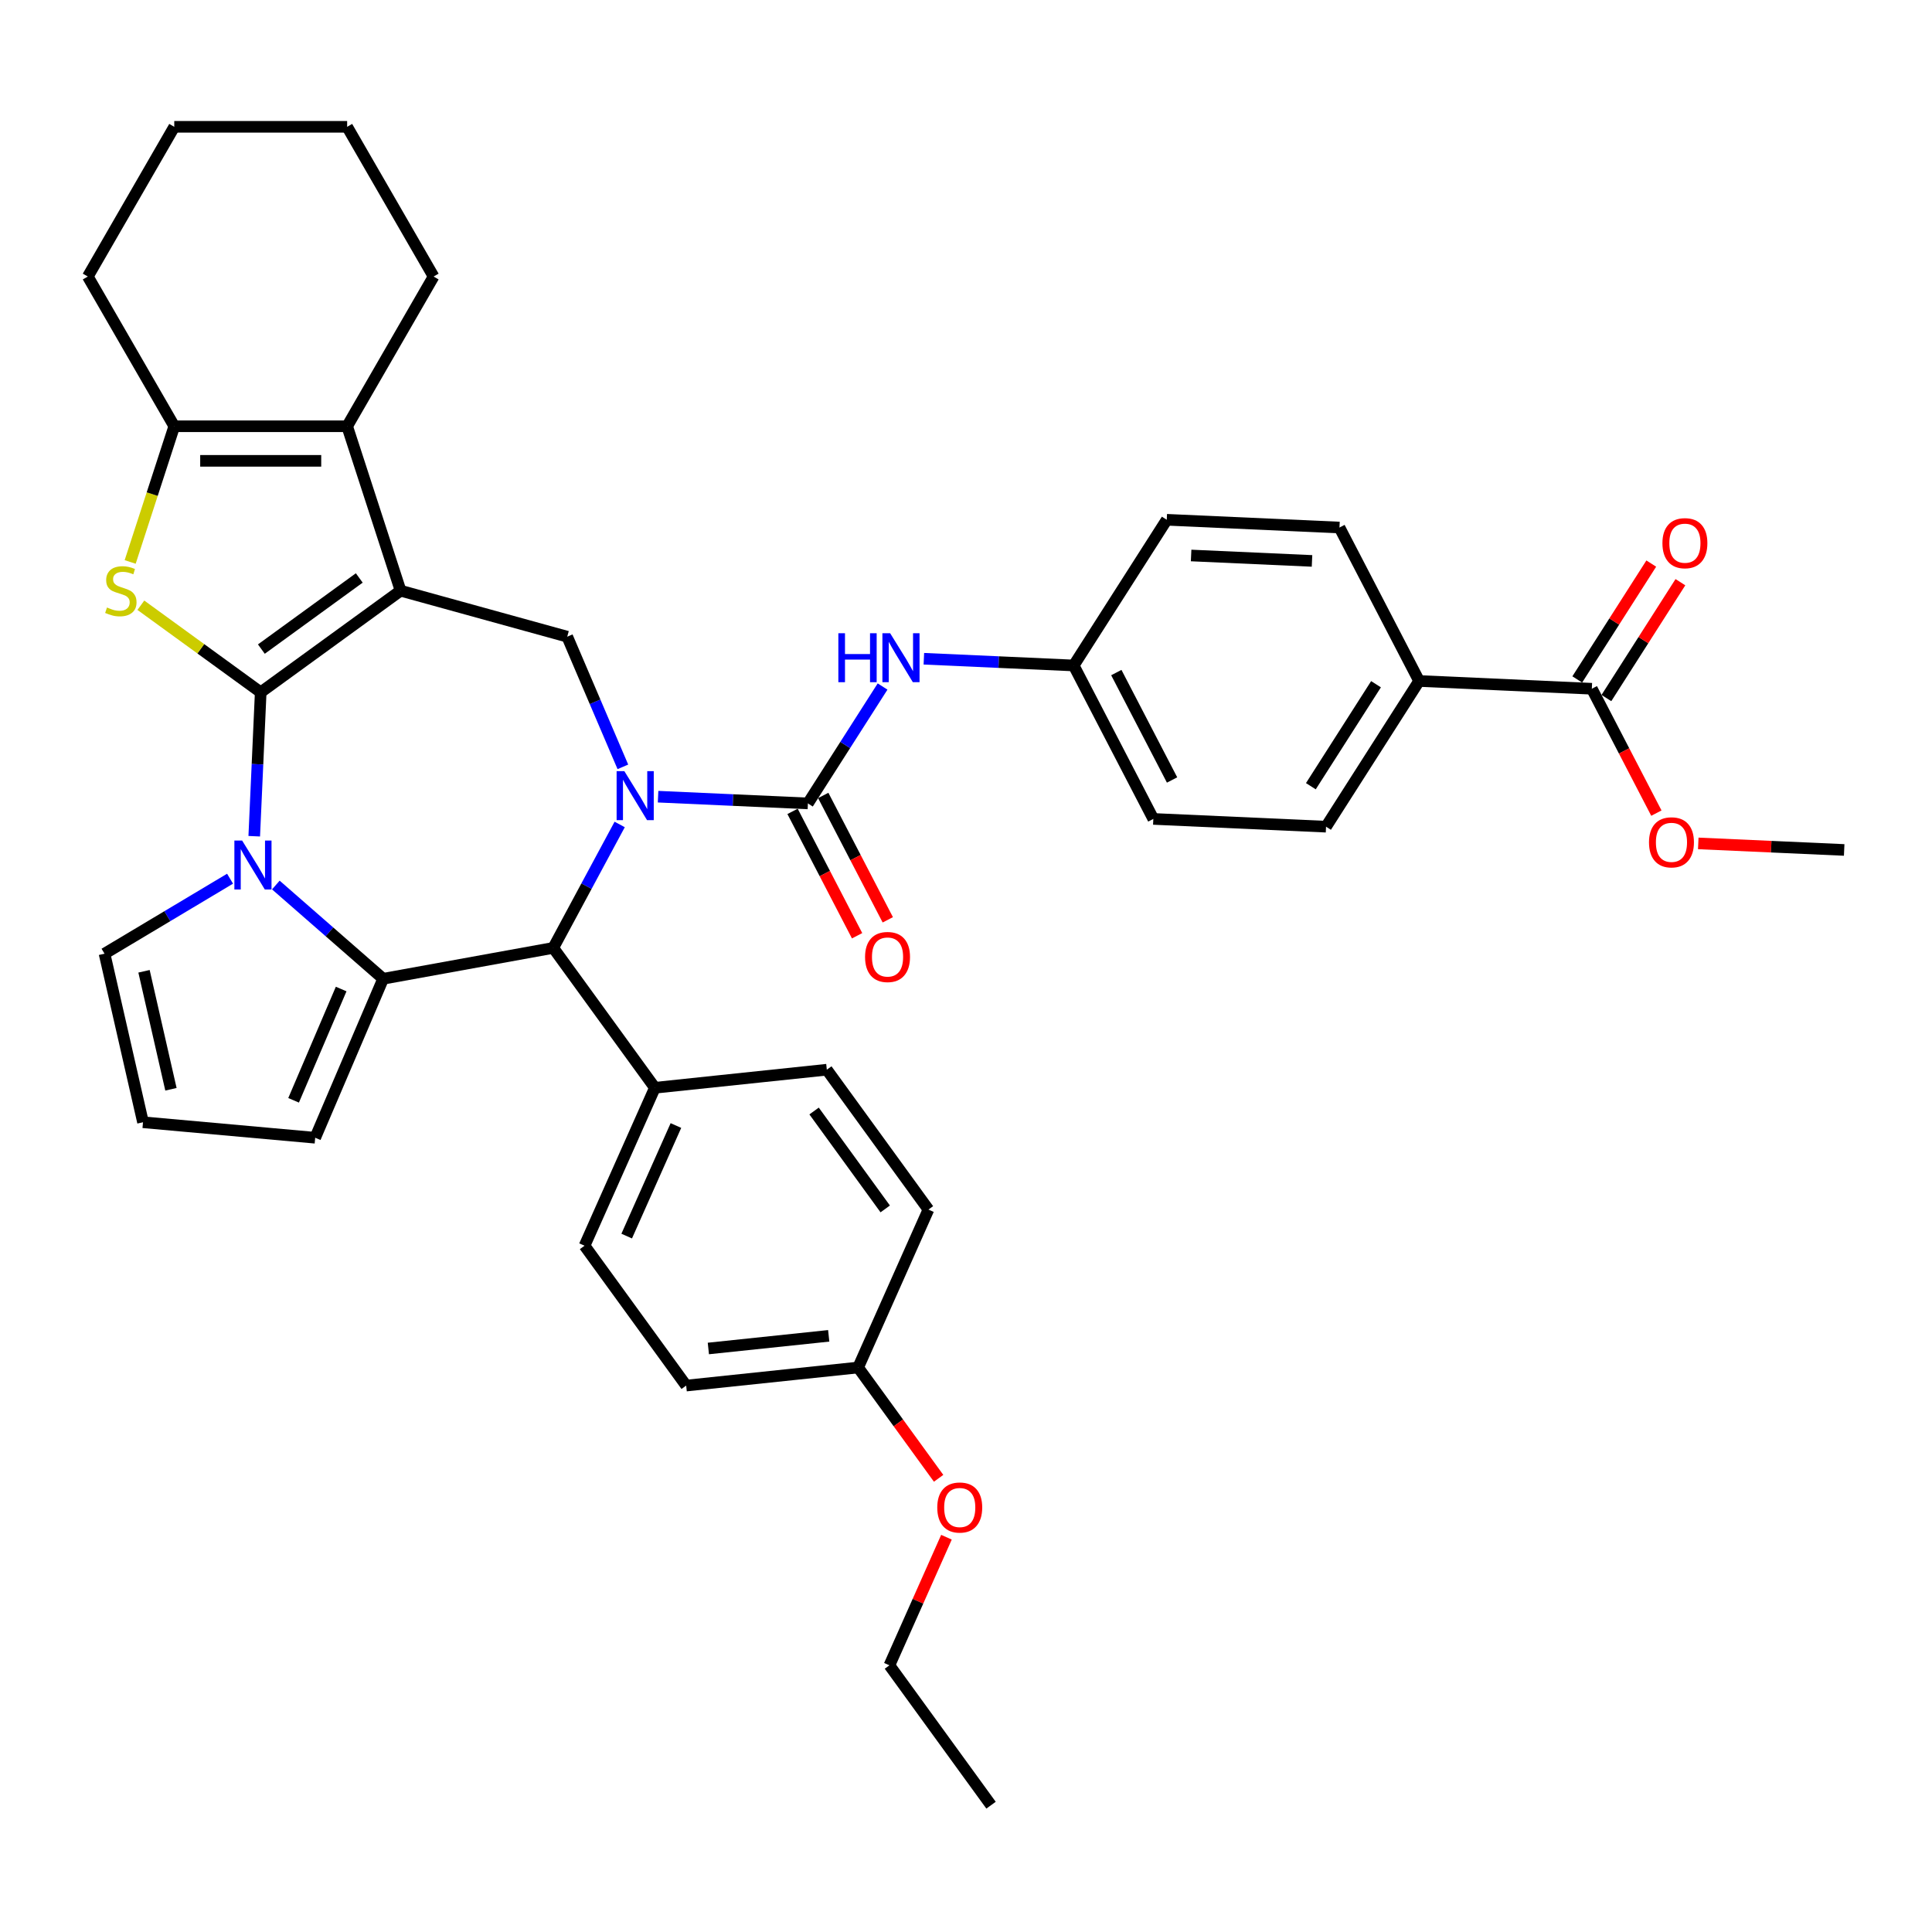 <?xml version='1.0' encoding='iso-8859-1'?>
<svg version='1.1' baseProfile='full'
              xmlns='http://www.w3.org/2000/svg'
                      xmlns:rdkit='http://www.rdkit.org/xml'
                      xmlns:xlink='http://www.w3.org/1999/xlink'
                  xml:space='preserve'
width='1000px' height='1000px' viewBox='0 0 1000 1000'>
<!-- END OF HEADER -->
<rect style='opacity:1.0;fill:#FFFFFF;stroke:none' width='1000' height='1000' x='0' y='0'> </rect>
<path class='bond-0' d='M 134.941,358.338 L 207.337,305.739' style='fill:none;fill-rule:evenodd;stroke:#000000;stroke-width:6px;stroke-linecap:butt;stroke-linejoin:miter;stroke-opacity:1' />
<path class='bond-0' d='M 135.281,335.969 L 185.958,299.149' style='fill:none;fill-rule:evenodd;stroke:#000000;stroke-width:6px;stroke-linecap:butt;stroke-linejoin:miter;stroke-opacity:1' />
<path class='bond-2' d='M 134.941,358.338 L 133.269,395.582' style='fill:none;fill-rule:evenodd;stroke:#000000;stroke-width:6px;stroke-linecap:butt;stroke-linejoin:miter;stroke-opacity:1' />
<path class='bond-2' d='M 133.269,395.582 L 131.596,432.826' style='fill:none;fill-rule:evenodd;stroke:#0000FF;stroke-width:6px;stroke-linecap:butt;stroke-linejoin:miter;stroke-opacity:1' />
<path class='bond-4' d='M 134.941,358.338 L 103.924,335.803' style='fill:none;fill-rule:evenodd;stroke:#000000;stroke-width:6px;stroke-linecap:butt;stroke-linejoin:miter;stroke-opacity:1' />
<path class='bond-4' d='M 103.924,335.803 L 72.907,313.268' style='fill:none;fill-rule:evenodd;stroke:#CCCC00;stroke-width:6px;stroke-linecap:butt;stroke-linejoin:miter;stroke-opacity:1' />
<path class='bond-6' d='M 207.337,305.739 L 179.685,220.632' style='fill:none;fill-rule:evenodd;stroke:#000000;stroke-width:6px;stroke-linecap:butt;stroke-linejoin:miter;stroke-opacity:1' />
<path class='bond-8' d='M 207.337,305.739 L 293.599,329.545' style='fill:none;fill-rule:evenodd;stroke:#000000;stroke-width:6px;stroke-linecap:butt;stroke-linejoin:miter;stroke-opacity:1' />
<path class='bond-1' d='M 322.398,396.922 L 307.998,363.234' style='fill:none;fill-rule:evenodd;stroke:#0000FF;stroke-width:6px;stroke-linecap:butt;stroke-linejoin:miter;stroke-opacity:1' />
<path class='bond-1' d='M 307.998,363.234 L 293.599,329.545' style='fill:none;fill-rule:evenodd;stroke:#000000;stroke-width:6px;stroke-linecap:butt;stroke-linejoin:miter;stroke-opacity:1' />
<path class='bond-5' d='M 340.618,412.363 L 379.392,414.104' style='fill:none;fill-rule:evenodd;stroke:#0000FF;stroke-width:6px;stroke-linecap:butt;stroke-linejoin:miter;stroke-opacity:1' />
<path class='bond-5' d='M 379.392,414.104 L 418.166,415.846' style='fill:none;fill-rule:evenodd;stroke:#000000;stroke-width:6px;stroke-linecap:butt;stroke-linejoin:miter;stroke-opacity:1' />
<path class='bond-40' d='M 320.747,426.739 L 303.556,458.686' style='fill:none;fill-rule:evenodd;stroke:#0000FF;stroke-width:6px;stroke-linecap:butt;stroke-linejoin:miter;stroke-opacity:1' />
<path class='bond-40' d='M 303.556,458.686 L 286.365,490.632' style='fill:none;fill-rule:evenodd;stroke:#000000;stroke-width:6px;stroke-linecap:butt;stroke-linejoin:miter;stroke-opacity:1' />
<path class='bond-3' d='M 142.774,458.085 L 170.545,482.348' style='fill:none;fill-rule:evenodd;stroke:#0000FF;stroke-width:6px;stroke-linecap:butt;stroke-linejoin:miter;stroke-opacity:1' />
<path class='bond-3' d='M 170.545,482.348 L 198.316,506.611' style='fill:none;fill-rule:evenodd;stroke:#000000;stroke-width:6px;stroke-linecap:butt;stroke-linejoin:miter;stroke-opacity:1' />
<path class='bond-12' d='M 119.078,454.813 L 86.593,474.222' style='fill:none;fill-rule:evenodd;stroke:#0000FF;stroke-width:6px;stroke-linecap:butt;stroke-linejoin:miter;stroke-opacity:1' />
<path class='bond-12' d='M 86.593,474.222 L 54.107,493.632' style='fill:none;fill-rule:evenodd;stroke:#000000;stroke-width:6px;stroke-linecap:butt;stroke-linejoin:miter;stroke-opacity:1' />
<path class='bond-7' d='M 198.316,506.611 L 286.365,490.632' style='fill:none;fill-rule:evenodd;stroke:#000000;stroke-width:6px;stroke-linecap:butt;stroke-linejoin:miter;stroke-opacity:1' />
<path class='bond-13' d='M 198.316,506.611 L 163.146,588.896' style='fill:none;fill-rule:evenodd;stroke:#000000;stroke-width:6px;stroke-linecap:butt;stroke-linejoin:miter;stroke-opacity:1' />
<path class='bond-13' d='M 176.584,511.92 L 151.964,569.519' style='fill:none;fill-rule:evenodd;stroke:#000000;stroke-width:6px;stroke-linecap:butt;stroke-linejoin:miter;stroke-opacity:1' />
<path class='bond-9' d='M 67.377,290.866 L 78.788,255.749' style='fill:none;fill-rule:evenodd;stroke:#CCCC00;stroke-width:6px;stroke-linecap:butt;stroke-linejoin:miter;stroke-opacity:1' />
<path class='bond-9' d='M 78.788,255.749 L 90.198,220.632' style='fill:none;fill-rule:evenodd;stroke:#000000;stroke-width:6px;stroke-linecap:butt;stroke-linejoin:miter;stroke-opacity:1' />
<path class='bond-10' d='M 418.166,415.846 L 437.492,385.594' style='fill:none;fill-rule:evenodd;stroke:#000000;stroke-width:6px;stroke-linecap:butt;stroke-linejoin:miter;stroke-opacity:1' />
<path class='bond-10' d='M 437.492,385.594 L 456.818,355.342' style='fill:none;fill-rule:evenodd;stroke:#0000FF;stroke-width:6px;stroke-linecap:butt;stroke-linejoin:miter;stroke-opacity:1' />
<path class='bond-15' d='M 410.224,419.968 L 426.928,452.156' style='fill:none;fill-rule:evenodd;stroke:#000000;stroke-width:6px;stroke-linecap:butt;stroke-linejoin:miter;stroke-opacity:1' />
<path class='bond-15' d='M 426.928,452.156 L 443.633,484.343' style='fill:none;fill-rule:evenodd;stroke:#FF0000;stroke-width:6px;stroke-linecap:butt;stroke-linejoin:miter;stroke-opacity:1' />
<path class='bond-15' d='M 426.109,411.724 L 442.814,443.911' style='fill:none;fill-rule:evenodd;stroke:#000000;stroke-width:6px;stroke-linecap:butt;stroke-linejoin:miter;stroke-opacity:1' />
<path class='bond-15' d='M 442.814,443.911 L 459.519,476.099' style='fill:none;fill-rule:evenodd;stroke:#FF0000;stroke-width:6px;stroke-linecap:butt;stroke-linejoin:miter;stroke-opacity:1' />
<path class='bond-26' d='M 179.685,220.632 L 224.428,143.134' style='fill:none;fill-rule:evenodd;stroke:#000000;stroke-width:6px;stroke-linecap:butt;stroke-linejoin:miter;stroke-opacity:1' />
<path class='bond-38' d='M 179.685,220.632 L 90.198,220.632' style='fill:none;fill-rule:evenodd;stroke:#000000;stroke-width:6px;stroke-linecap:butt;stroke-linejoin:miter;stroke-opacity:1' />
<path class='bond-38' d='M 166.262,238.529 L 103.621,238.529' style='fill:none;fill-rule:evenodd;stroke:#000000;stroke-width:6px;stroke-linecap:butt;stroke-linejoin:miter;stroke-opacity:1' />
<path class='bond-14' d='M 286.365,490.632 L 338.964,563.029' style='fill:none;fill-rule:evenodd;stroke:#000000;stroke-width:6px;stroke-linecap:butt;stroke-linejoin:miter;stroke-opacity:1' />
<path class='bond-31' d='M 90.198,220.632 L 45.455,143.134' style='fill:none;fill-rule:evenodd;stroke:#000000;stroke-width:6px;stroke-linecap:butt;stroke-linejoin:miter;stroke-opacity:1' />
<path class='bond-19' d='M 478.189,340.965 L 516.964,342.707' style='fill:none;fill-rule:evenodd;stroke:#0000FF;stroke-width:6px;stroke-linecap:butt;stroke-linejoin:miter;stroke-opacity:1' />
<path class='bond-19' d='M 516.964,342.707 L 555.738,344.448' style='fill:none;fill-rule:evenodd;stroke:#000000;stroke-width:6px;stroke-linecap:butt;stroke-linejoin:miter;stroke-opacity:1' />
<path class='bond-11' d='M 823.928,356.493 L 734.531,352.478' style='fill:none;fill-rule:evenodd;stroke:#000000;stroke-width:6px;stroke-linecap:butt;stroke-linejoin:miter;stroke-opacity:1' />
<path class='bond-18' d='M 831.469,361.31 L 850.623,331.327' style='fill:none;fill-rule:evenodd;stroke:#000000;stroke-width:6px;stroke-linecap:butt;stroke-linejoin:miter;stroke-opacity:1' />
<path class='bond-18' d='M 850.623,331.327 L 869.777,301.343' style='fill:none;fill-rule:evenodd;stroke:#FF0000;stroke-width:6px;stroke-linecap:butt;stroke-linejoin:miter;stroke-opacity:1' />
<path class='bond-18' d='M 816.386,351.675 L 835.54,321.692' style='fill:none;fill-rule:evenodd;stroke:#000000;stroke-width:6px;stroke-linecap:butt;stroke-linejoin:miter;stroke-opacity:1' />
<path class='bond-18' d='M 835.54,321.692 L 854.695,291.708' style='fill:none;fill-rule:evenodd;stroke:#FF0000;stroke-width:6px;stroke-linecap:butt;stroke-linejoin:miter;stroke-opacity:1' />
<path class='bond-24' d='M 823.928,356.493 L 840.632,388.68' style='fill:none;fill-rule:evenodd;stroke:#000000;stroke-width:6px;stroke-linecap:butt;stroke-linejoin:miter;stroke-opacity:1' />
<path class='bond-24' d='M 840.632,388.68 L 857.337,420.868' style='fill:none;fill-rule:evenodd;stroke:#FF0000;stroke-width:6px;stroke-linecap:butt;stroke-linejoin:miter;stroke-opacity:1' />
<path class='bond-16' d='M 54.107,493.632 L 74.019,580.875' style='fill:none;fill-rule:evenodd;stroke:#000000;stroke-width:6px;stroke-linecap:butt;stroke-linejoin:miter;stroke-opacity:1' />
<path class='bond-16' d='M 74.542,502.736 L 88.481,563.806' style='fill:none;fill-rule:evenodd;stroke:#000000;stroke-width:6px;stroke-linecap:butt;stroke-linejoin:miter;stroke-opacity:1' />
<path class='bond-39' d='M 163.146,588.896 L 74.019,580.875' style='fill:none;fill-rule:evenodd;stroke:#000000;stroke-width:6px;stroke-linecap:butt;stroke-linejoin:miter;stroke-opacity:1' />
<path class='bond-20' d='M 338.964,563.029 L 302.566,644.779' style='fill:none;fill-rule:evenodd;stroke:#000000;stroke-width:6px;stroke-linecap:butt;stroke-linejoin:miter;stroke-opacity:1' />
<path class='bond-20' d='M 349.854,582.571 L 324.376,639.796' style='fill:none;fill-rule:evenodd;stroke:#000000;stroke-width:6px;stroke-linecap:butt;stroke-linejoin:miter;stroke-opacity:1' />
<path class='bond-21' d='M 338.964,563.029 L 427.96,553.675' style='fill:none;fill-rule:evenodd;stroke:#000000;stroke-width:6px;stroke-linecap:butt;stroke-linejoin:miter;stroke-opacity:1' />
<path class='bond-17' d='M 734.531,352.478 L 686.356,427.89' style='fill:none;fill-rule:evenodd;stroke:#000000;stroke-width:6px;stroke-linecap:butt;stroke-linejoin:miter;stroke-opacity:1' />
<path class='bond-17' d='M 712.222,354.155 L 678.5,406.943' style='fill:none;fill-rule:evenodd;stroke:#000000;stroke-width:6px;stroke-linecap:butt;stroke-linejoin:miter;stroke-opacity:1' />
<path class='bond-43' d='M 734.531,352.478 L 693.31,273.051' style='fill:none;fill-rule:evenodd;stroke:#000000;stroke-width:6px;stroke-linecap:butt;stroke-linejoin:miter;stroke-opacity:1' />
<path class='bond-27' d='M 555.738,344.448 L 603.913,269.036' style='fill:none;fill-rule:evenodd;stroke:#000000;stroke-width:6px;stroke-linecap:butt;stroke-linejoin:miter;stroke-opacity:1' />
<path class='bond-28' d='M 555.738,344.448 L 596.959,423.875' style='fill:none;fill-rule:evenodd;stroke:#000000;stroke-width:6px;stroke-linecap:butt;stroke-linejoin:miter;stroke-opacity:1' />
<path class='bond-28' d='M 577.807,348.118 L 606.662,403.717' style='fill:none;fill-rule:evenodd;stroke:#000000;stroke-width:6px;stroke-linecap:butt;stroke-linejoin:miter;stroke-opacity:1' />
<path class='bond-30' d='M 302.566,644.779 L 355.165,717.175' style='fill:none;fill-rule:evenodd;stroke:#000000;stroke-width:6px;stroke-linecap:butt;stroke-linejoin:miter;stroke-opacity:1' />
<path class='bond-29' d='M 427.96,553.675 L 480.559,626.071' style='fill:none;fill-rule:evenodd;stroke:#000000;stroke-width:6px;stroke-linecap:butt;stroke-linejoin:miter;stroke-opacity:1' />
<path class='bond-29' d='M 421.371,575.054 L 458.19,625.731' style='fill:none;fill-rule:evenodd;stroke:#000000;stroke-width:6px;stroke-linecap:butt;stroke-linejoin:miter;stroke-opacity:1' />
<path class='bond-22' d='M 693.31,273.051 L 603.913,269.036' style='fill:none;fill-rule:evenodd;stroke:#000000;stroke-width:6px;stroke-linecap:butt;stroke-linejoin:miter;stroke-opacity:1' />
<path class='bond-22' d='M 679.097,290.328 L 616.52,287.517' style='fill:none;fill-rule:evenodd;stroke:#000000;stroke-width:6px;stroke-linecap:butt;stroke-linejoin:miter;stroke-opacity:1' />
<path class='bond-23' d='M 686.356,427.89 L 596.959,423.875' style='fill:none;fill-rule:evenodd;stroke:#000000;stroke-width:6px;stroke-linecap:butt;stroke-linejoin:miter;stroke-opacity:1' />
<path class='bond-34' d='M 879.019,436.543 L 916.782,438.239' style='fill:none;fill-rule:evenodd;stroke:#FF0000;stroke-width:6px;stroke-linecap:butt;stroke-linejoin:miter;stroke-opacity:1' />
<path class='bond-34' d='M 916.782,438.239 L 954.545,439.934' style='fill:none;fill-rule:evenodd;stroke:#000000;stroke-width:6px;stroke-linecap:butt;stroke-linejoin:miter;stroke-opacity:1' />
<path class='bond-25' d='M 444.162,707.821 L 480.559,626.071' style='fill:none;fill-rule:evenodd;stroke:#000000;stroke-width:6px;stroke-linecap:butt;stroke-linejoin:miter;stroke-opacity:1' />
<path class='bond-32' d='M 444.162,707.821 L 464.993,736.493' style='fill:none;fill-rule:evenodd;stroke:#000000;stroke-width:6px;stroke-linecap:butt;stroke-linejoin:miter;stroke-opacity:1' />
<path class='bond-32' d='M 464.993,736.493 L 485.825,765.166' style='fill:none;fill-rule:evenodd;stroke:#FF0000;stroke-width:6px;stroke-linecap:butt;stroke-linejoin:miter;stroke-opacity:1' />
<path class='bond-42' d='M 444.162,707.821 L 355.165,717.175' style='fill:none;fill-rule:evenodd;stroke:#000000;stroke-width:6px;stroke-linecap:butt;stroke-linejoin:miter;stroke-opacity:1' />
<path class='bond-42' d='M 428.941,691.425 L 366.644,697.973' style='fill:none;fill-rule:evenodd;stroke:#000000;stroke-width:6px;stroke-linecap:butt;stroke-linejoin:miter;stroke-opacity:1' />
<path class='bond-35' d='M 224.428,143.134 L 179.685,65.636' style='fill:none;fill-rule:evenodd;stroke:#000000;stroke-width:6px;stroke-linecap:butt;stroke-linejoin:miter;stroke-opacity:1' />
<path class='bond-36' d='M 45.455,143.134 L 90.198,65.636' style='fill:none;fill-rule:evenodd;stroke:#000000;stroke-width:6px;stroke-linecap:butt;stroke-linejoin:miter;stroke-opacity:1' />
<path class='bond-33' d='M 489.884,795.663 L 475.123,828.815' style='fill:none;fill-rule:evenodd;stroke:#FF0000;stroke-width:6px;stroke-linecap:butt;stroke-linejoin:miter;stroke-opacity:1' />
<path class='bond-33' d='M 475.123,828.815 L 460.363,861.967' style='fill:none;fill-rule:evenodd;stroke:#000000;stroke-width:6px;stroke-linecap:butt;stroke-linejoin:miter;stroke-opacity:1' />
<path class='bond-37' d='M 460.363,861.967 L 512.962,934.364' style='fill:none;fill-rule:evenodd;stroke:#000000;stroke-width:6px;stroke-linecap:butt;stroke-linejoin:miter;stroke-opacity:1' />
<path class='bond-41' d='M 179.685,65.636 L 90.198,65.636' style='fill:none;fill-rule:evenodd;stroke:#000000;stroke-width:6px;stroke-linecap:butt;stroke-linejoin:miter;stroke-opacity:1' />
<path  class='atom-2' d='M 323.168 399.16
L 331.472 412.583
Q 332.295 413.907, 333.62 416.305
Q 334.944 418.703, 335.016 418.847
L 335.016 399.16
L 338.381 399.16
L 338.381 424.502
L 334.908 424.502
L 325.996 409.826
Q 324.958 408.108, 323.848 406.14
Q 322.774 404.171, 322.452 403.562
L 322.452 424.502
L 319.159 424.502
L 319.159 399.16
L 323.168 399.16
' fill='#0000FF'/>
<path  class='atom-3' d='M 125.325 435.063
L 133.629 448.486
Q 134.452 449.81, 135.777 452.208
Q 137.101 454.607, 137.173 454.75
L 137.173 435.063
L 140.537 435.063
L 140.537 460.405
L 137.065 460.405
L 128.152 445.73
Q 127.114 444.011, 126.005 442.043
Q 124.931 440.074, 124.609 439.466
L 124.609 460.405
L 121.316 460.405
L 121.316 435.063
L 125.325 435.063
' fill='#0000FF'/>
<path  class='atom-5' d='M 55.386 314.437
Q 55.672 314.544, 56.854 315.045
Q 58.035 315.546, 59.324 315.869
Q 60.648 316.155, 61.937 316.155
Q 64.335 316.155, 65.731 315.009
Q 67.127 313.828, 67.127 311.788
Q 67.127 310.392, 66.411 309.533
Q 65.731 308.674, 64.657 308.208
Q 63.583 307.743, 61.793 307.206
Q 59.538 306.526, 58.178 305.882
Q 56.854 305.238, 55.887 303.877
Q 54.956 302.517, 54.956 300.226
Q 54.956 297.041, 57.104 295.072
Q 59.288 293.103, 63.583 293.103
Q 66.518 293.103, 69.847 294.499
L 69.024 297.255
Q 65.981 296.003, 63.69 296.003
Q 61.221 296.003, 59.86 297.041
Q 58.5 298.043, 58.536 299.797
Q 58.536 301.157, 59.216 301.98
Q 59.932 302.804, 60.934 303.269
Q 61.972 303.734, 63.69 304.271
Q 65.981 304.987, 67.341 305.703
Q 68.702 306.419, 69.668 307.886
Q 70.67 309.318, 70.67 311.788
Q 70.67 315.296, 68.308 317.193
Q 65.981 319.054, 62.08 319.054
Q 59.825 319.054, 58.106 318.553
Q 56.424 318.088, 54.42 317.265
L 55.386 314.437
' fill='#CCCC00'/>
<path  class='atom-11' d='M 433.929 327.762
L 437.366 327.762
L 437.366 338.536
L 450.323 338.536
L 450.323 327.762
L 453.76 327.762
L 453.76 353.105
L 450.323 353.105
L 450.323 341.4
L 437.366 341.4
L 437.366 353.105
L 433.929 353.105
L 433.929 327.762
' fill='#0000FF'/>
<path  class='atom-11' d='M 460.74 327.762
L 469.044 341.185
Q 469.867 342.509, 471.192 344.908
Q 472.516 347.306, 472.588 347.449
L 472.588 327.762
L 475.952 327.762
L 475.952 353.105
L 472.48 353.105
L 463.567 338.429
Q 462.529 336.711, 461.42 334.742
Q 460.346 332.773, 460.024 332.165
L 460.024 353.105
L 456.731 353.105
L 456.731 327.762
L 460.74 327.762
' fill='#0000FF'/>
<path  class='atom-16' d='M 447.754 495.344
Q 447.754 489.259, 450.761 485.859
Q 453.768 482.458, 459.388 482.458
Q 465.007 482.458, 468.014 485.859
Q 471.021 489.259, 471.021 495.344
Q 471.021 501.501, 467.978 505.009
Q 464.936 508.481, 459.388 508.481
Q 453.804 508.481, 450.761 505.009
Q 447.754 501.537, 447.754 495.344
M 459.388 505.617
Q 463.253 505.617, 465.329 503.04
Q 467.441 500.427, 467.441 495.344
Q 467.441 490.369, 465.329 487.863
Q 463.253 485.322, 459.388 485.322
Q 455.522 485.322, 453.41 487.827
Q 451.334 490.333, 451.334 495.344
Q 451.334 500.463, 453.41 503.04
Q 455.522 505.617, 459.388 505.617
' fill='#FF0000'/>
<path  class='atom-19' d='M 860.469 281.152
Q 860.469 275.067, 863.476 271.666
Q 866.483 268.266, 872.103 268.266
Q 877.723 268.266, 880.729 271.666
Q 883.736 275.067, 883.736 281.152
Q 883.736 287.309, 880.693 290.816
Q 877.651 294.289, 872.103 294.289
Q 866.519 294.289, 863.476 290.816
Q 860.469 287.344, 860.469 281.152
M 872.103 291.425
Q 875.969 291.425, 878.045 288.848
Q 880.157 286.235, 880.157 281.152
Q 880.157 276.176, 878.045 273.671
Q 875.969 271.129, 872.103 271.129
Q 868.237 271.129, 866.125 273.635
Q 864.049 276.141, 864.049 281.152
Q 864.049 286.271, 866.125 288.848
Q 868.237 291.425, 872.103 291.425
' fill='#FF0000'/>
<path  class='atom-25' d='M 853.516 435.991
Q 853.516 429.906, 856.522 426.506
Q 859.529 423.105, 865.149 423.105
Q 870.769 423.105, 873.775 426.506
Q 876.782 429.906, 876.782 435.991
Q 876.782 442.148, 873.74 445.656
Q 870.697 449.128, 865.149 449.128
Q 859.565 449.128, 856.522 445.656
Q 853.516 442.184, 853.516 435.991
M 865.149 446.264
Q 869.015 446.264, 871.091 443.687
Q 873.203 441.074, 873.203 435.991
Q 873.203 431.016, 871.091 428.51
Q 869.015 425.969, 865.149 425.969
Q 861.283 425.969, 859.171 428.474
Q 857.095 430.98, 857.095 435.991
Q 857.095 441.11, 859.171 443.687
Q 861.283 446.264, 865.149 446.264
' fill='#FF0000'/>
<path  class='atom-33' d='M 485.127 780.289
Q 485.127 774.204, 488.134 770.803
Q 491.141 767.403, 496.76 767.403
Q 502.38 767.403, 505.387 770.803
Q 508.394 774.204, 508.394 780.289
Q 508.394 786.446, 505.351 789.953
Q 502.309 793.425, 496.76 793.425
Q 491.177 793.425, 488.134 789.953
Q 485.127 786.481, 485.127 780.289
M 496.76 790.562
Q 500.626 790.562, 502.702 787.985
Q 504.814 785.372, 504.814 780.289
Q 504.814 775.313, 502.702 772.808
Q 500.626 770.266, 496.76 770.266
Q 492.895 770.266, 490.783 772.772
Q 488.707 775.278, 488.707 780.289
Q 488.707 785.407, 490.783 787.985
Q 492.895 790.562, 496.76 790.562
' fill='#FF0000'/>
</svg>
